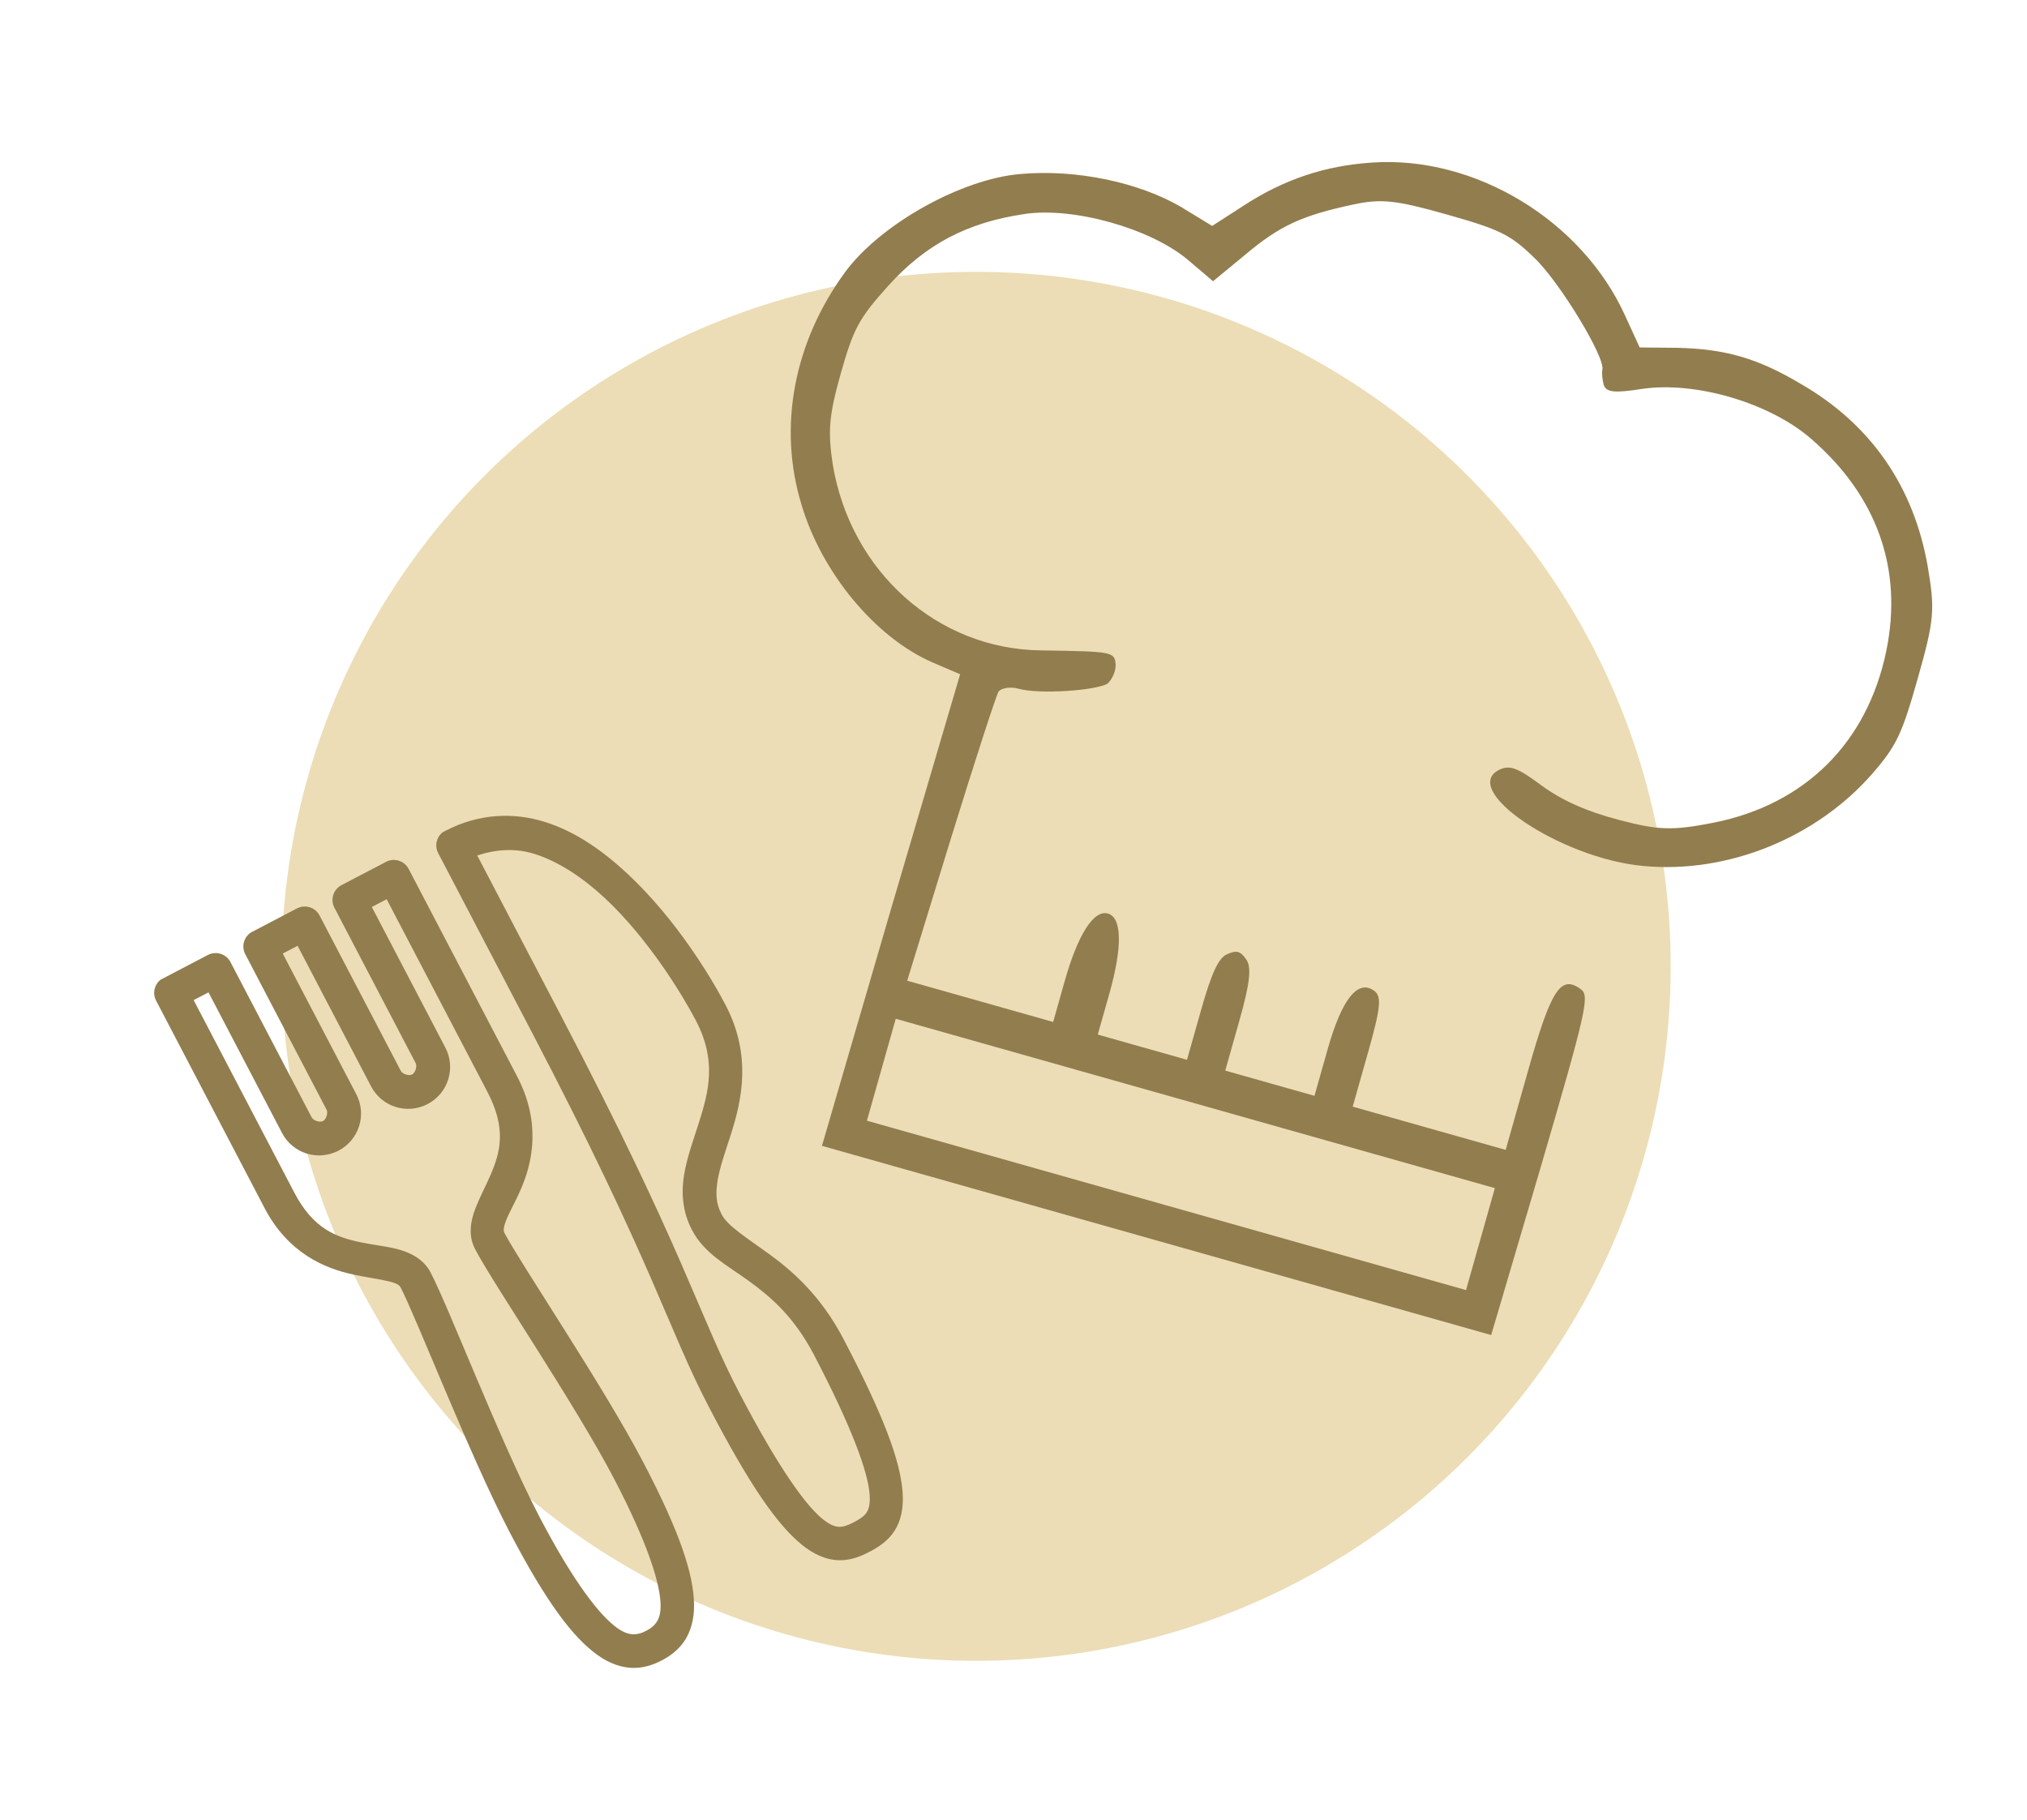 <svg width="108" height="97" viewBox="0 0 108 97" fill="none" xmlns="http://www.w3.org/2000/svg">
    <circle cx="52.008" cy="51.494" r="37.008" fill="#ECDDB6"/>
    <path d="M73.133 8.661C70.593 8.823 68.404 9.561 66.246 10.968L64.586 12.039L62.897 11.011C60.692 9.728 57.375 9.01 54.404 9.27C51.254 9.516 46.941 11.927 45.048 14.473C42.305 18.208 41.43 22.728 42.707 26.903C43.778 30.507 46.619 33.95 49.652 35.285L51.157 35.93L47.459 48.49L43.794 61.06L61.623 66.101L79.451 71.142L82.107 62.138C84.479 54.007 84.704 53.08 84.252 52.733C83.164 51.911 82.653 52.684 81.414 57.064L80.224 61.275L76.148 60.123L72.073 58.971L72.89 56.084C73.562 53.707 73.623 53.101 73.23 52.806C72.35 52.154 71.495 53.233 70.737 55.916L70.036 58.395L67.659 57.722L65.282 57.05L66.04 54.368C66.597 52.398 66.692 51.545 66.405 51.133C66.093 50.679 65.889 50.621 65.386 50.845C64.926 51.045 64.56 51.822 64.003 53.791L63.244 56.474L60.867 55.802L58.49 55.13L59.105 52.957C59.815 50.444 59.777 48.893 59.03 48.681C58.283 48.47 57.438 49.772 56.727 52.285L56.113 54.458L52.242 53.363L48.337 52.259L50.648 44.734C51.921 40.62 53.074 37.059 53.209 36.841C53.369 36.666 53.834 36.577 54.276 36.702C55.362 37.009 58.391 36.802 59.011 36.427C59.257 36.203 59.45 35.781 59.444 35.413C59.379 34.734 59.311 34.715 55.477 34.658C49.956 34.6 45.329 30.468 44.373 24.77C44.102 23.007 44.163 22.144 44.796 19.902C45.478 17.491 45.777 16.953 47.328 15.227C49.305 13.036 51.507 11.861 54.57 11.407C57.176 11.007 61.285 12.169 63.273 13.831L64.633 14.986L66.355 13.566C68.183 12.029 69.364 11.483 72.097 10.899C73.579 10.584 74.331 10.65 77.081 11.428C79.9 12.225 80.482 12.499 81.746 13.737C83.078 14.993 85.556 19.068 85.374 19.713C85.335 19.849 85.375 20.227 85.444 20.503C85.585 20.91 86.012 20.957 87.509 20.721C90.339 20.311 94.269 21.458 96.48 23.367C100.017 26.421 101.404 30.334 100.5 34.699C99.486 39.583 96.174 42.864 91.315 43.837C89.101 44.275 88.34 44.243 86.225 43.682C84.551 43.245 83.217 42.648 82.153 41.87C80.88 40.924 80.482 40.775 79.945 40.989C77.635 42.023 83.114 45.736 87.545 46.145C92.045 46.574 96.771 44.647 99.752 41.235C101.057 39.734 101.341 39.118 102.186 36.129C103.06 33.039 103.102 32.501 102.718 30.228C101.984 25.95 99.696 22.626 95.977 20.474C93.656 19.085 91.924 18.595 89.374 18.534L87.363 18.515L86.592 16.831C84.29 11.742 78.59 8.297 73.133 8.661ZM78.879 66.029L78.111 68.746L62.151 64.233L46.19 59.72L46.958 57.004L47.726 54.287L63.687 58.8L79.647 63.313L78.879 66.029Z" fill="#927D4E"/>
    <path d="M8.554 52.208C8.214 52.475 8.116 52.951 8.323 53.333L14.098 64.378C15.358 66.788 17.316 67.598 18.848 67.923C19.613 68.085 20.292 68.173 20.737 68.286C21.181 68.398 21.283 68.487 21.354 68.622C21.745 69.371 22.703 71.684 23.781 74.229C24.86 76.773 26.083 79.595 27.162 81.66C29.109 85.383 30.525 87.256 31.838 88.194C32.493 88.664 33.16 88.88 33.77 88.88C34.38 88.879 34.886 88.673 35.26 88.478C35.634 88.282 36.092 87.984 36.44 87.484C36.788 86.984 36.992 86.312 36.98 85.506C36.959 83.892 36.229 81.661 34.282 77.938C33.203 75.873 31.584 73.258 30.11 70.92C28.636 68.583 27.283 66.476 26.891 65.727C26.82 65.592 26.806 65.45 26.967 65.028C27.128 64.607 27.468 64.037 27.773 63.32C28.388 61.884 28.825 59.791 27.547 57.347L21.772 46.301C21.545 45.867 21.004 45.698 20.569 45.926L18.195 47.167C17.76 47.395 17.59 47.935 17.817 48.37L22.148 56.654C22.236 56.823 22.128 57.166 21.959 57.255C21.788 57.344 21.445 57.237 21.357 57.068L17.026 48.783C16.798 48.349 16.258 48.18 15.822 48.408L13.449 49.648C13.424 49.661 13.399 49.674 13.374 49.687C12.986 49.938 12.853 50.443 13.07 50.851L17.401 59.135C17.49 59.305 17.382 59.648 17.212 59.737C17.042 59.826 16.699 59.718 16.61 59.549L12.279 51.265C12.052 50.83 11.511 50.661 11.075 50.889L8.702 52.13C8.677 52.143 8.653 52.156 8.628 52.169C8.603 52.182 8.578 52.195 8.554 52.208ZM23.585 44.349C23.245 44.617 23.147 45.092 23.354 45.474L28.304 54.942C34.886 67.532 35.507 70.646 37.825 75.081C39.949 79.143 41.389 81.219 42.699 82.296C43.354 82.833 44.026 83.125 44.684 83.142C45.342 83.159 45.887 82.922 46.335 82.687C46.783 82.453 47.289 82.141 47.651 81.591C48.013 81.041 48.156 80.323 48.089 79.479C47.953 77.788 47.069 75.42 44.945 71.358C43.735 69.044 42.232 67.734 40.965 66.815C39.697 65.896 38.771 65.329 38.447 64.709C38.138 64.117 38.124 63.571 38.241 62.87C38.359 62.169 38.655 61.351 38.948 60.429C39.538 58.586 40.05 56.215 38.656 53.549C37.875 52.054 36.003 48.955 33.424 46.552C32.135 45.35 30.675 44.312 29.025 43.797C27.375 43.282 25.519 43.338 23.733 44.272C23.708 44.285 23.683 44.298 23.659 44.311C23.634 44.324 23.609 44.336 23.585 44.349ZM10.318 53.294L11.109 52.881L15.028 60.376C15.598 61.467 16.943 61.887 18.037 61.315C19.131 60.743 19.554 59.399 18.983 58.308L15.065 50.813L15.856 50.399L19.774 57.895C20.345 58.986 21.689 59.405 22.784 58.833C23.877 58.261 24.3 56.918 23.73 55.827L19.811 48.331L20.602 47.918L25.965 58.175C26.998 60.15 26.659 61.391 26.14 62.604C25.879 63.211 25.561 63.793 25.323 64.413C25.084 65.032 24.926 65.821 25.309 66.554C25.825 67.541 27.123 69.542 28.592 71.871C30.061 74.199 31.675 76.805 32.7 78.765C34.59 82.38 35.184 84.471 35.197 85.528C35.204 86.054 35.081 86.299 34.964 86.466C34.846 86.633 34.694 86.764 34.435 86.9C34.175 87.035 33.981 87.086 33.777 87.087C33.573 87.087 33.301 87.049 32.873 86.743C32.013 86.129 30.635 84.448 28.745 80.833C27.72 78.873 26.501 76.06 25.428 73.525C24.354 70.99 23.451 68.781 22.936 67.795C22.552 67.062 21.802 66.724 21.157 66.559C20.511 66.394 19.856 66.337 19.205 66.198C17.903 65.921 16.689 65.481 15.681 63.551L10.318 53.294ZM25.426 45.584C26.468 45.251 27.466 45.189 28.468 45.501C29.751 45.901 31.047 46.762 32.212 47.845C34.54 50.01 36.37 53.029 37.074 54.376C38.197 56.524 37.774 58.146 37.218 59.889C36.938 60.761 36.613 61.645 36.453 62.581C36.293 63.516 36.349 64.55 36.865 65.536C37.532 66.812 38.724 67.406 39.892 68.255C41.06 69.104 42.304 70.161 43.363 72.185C45.446 76.171 46.241 78.459 46.333 79.612C46.378 80.188 46.275 80.442 46.163 80.611C46.05 80.78 45.853 80.93 45.51 81.109C45.167 81.289 44.931 81.365 44.729 81.361C44.526 81.357 44.258 81.297 43.811 80.93C42.916 80.197 41.491 78.238 39.407 74.253C37.189 70.01 36.504 66.773 29.886 54.115L25.426 45.584Z" fill="#927D4E"/>
</svg>
